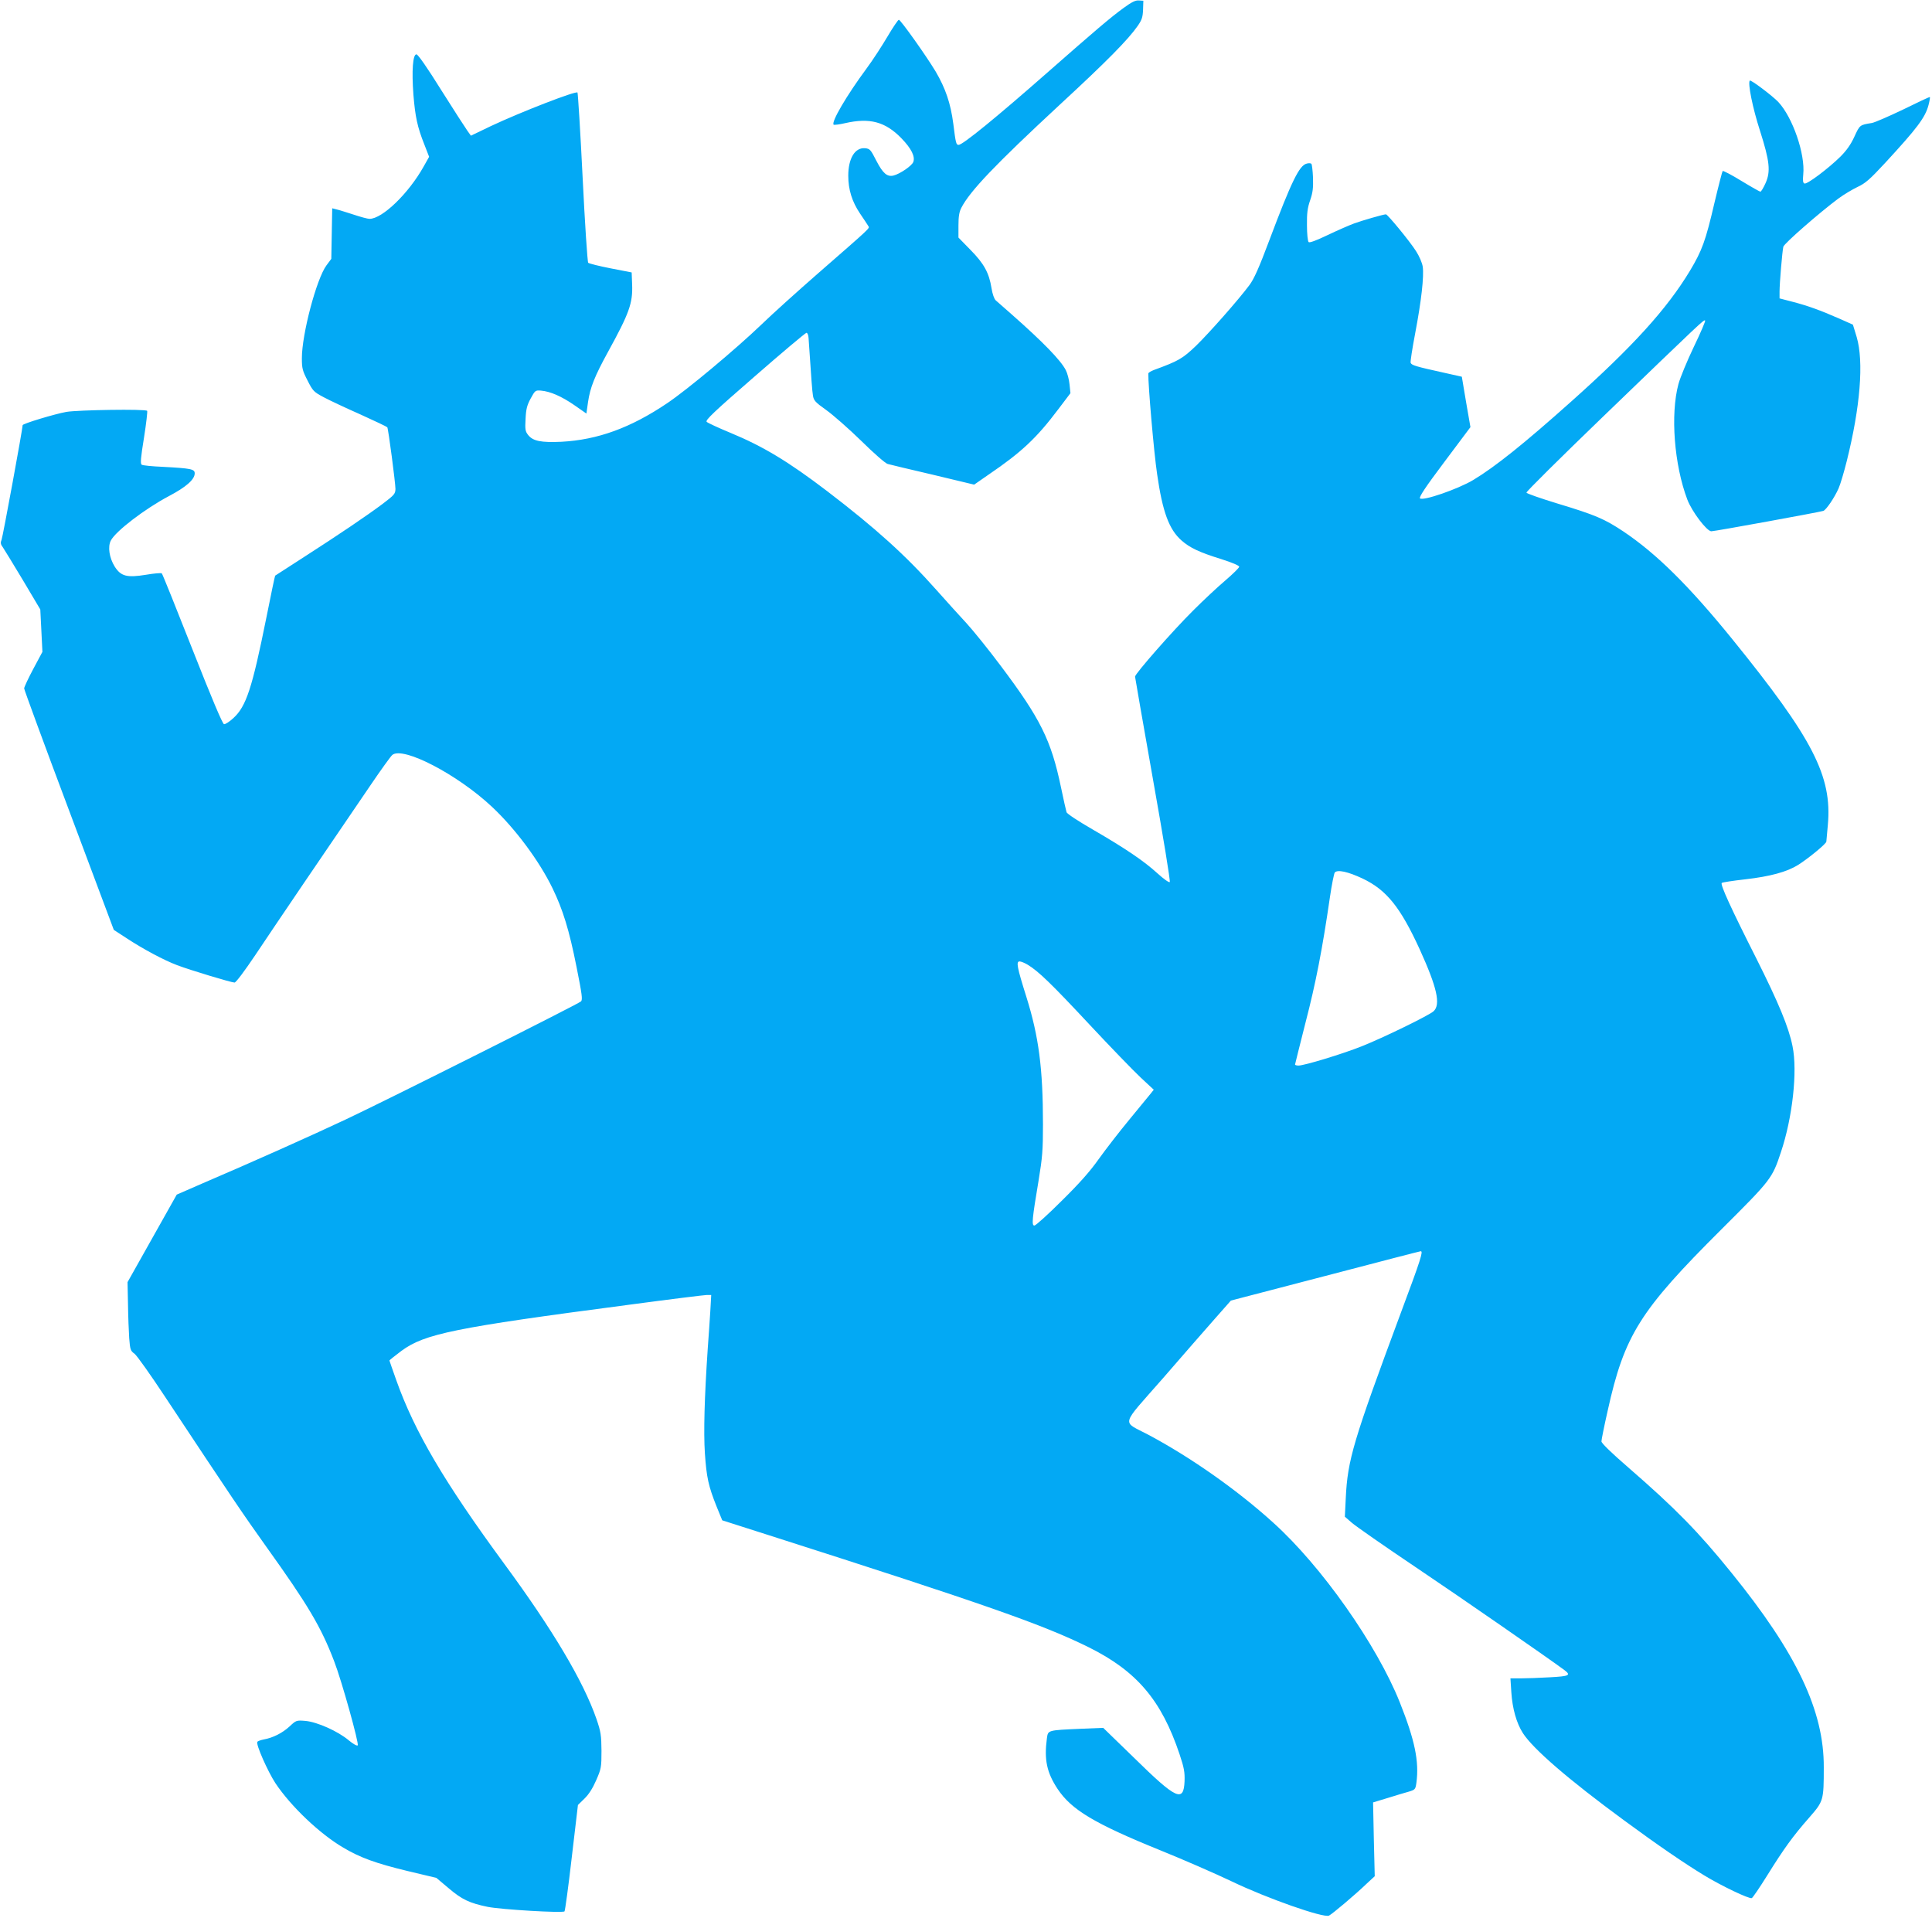 <?xml version="1.0" standalone="no"?>
<!DOCTYPE svg PUBLIC "-//W3C//DTD SVG 20010904//EN"
 "http://www.w3.org/TR/2001/REC-SVG-20010904/DTD/svg10.dtd">
<svg version="1.0" xmlns="http://www.w3.org/2000/svg"
 width="1280pt" height="1271pt" viewBox="0 0 1280 1271"
 preserveAspectRatio="xMidYMid meet">
<g transform="translate(0,1271) scale(0.1,-0.1)"
fill="#03a9f4" stroke="none">
<path d="M7445 12658 c-87 -63 -192 -153 -505 -428 -340 -299 -562 -480 -589
-480 -16 0 -19 10 -35 139 -18 138 -52 236 -117 347 -63 105 -233 344 -244
343 -5 0 -39 -50 -75 -111 -36 -61 -98 -157 -139 -212 -133 -180 -235 -355
-218 -372 3 -3 37 1 76 10 163 37 266 10 373 -100 66 -68 92 -121 79 -157 -10
-26 -88 -79 -131 -90 -42 -10 -70 13 -114 98 -38 75 -43 80 -76 83 -66 5 -110
-68 -110 -182 0 -93 25 -172 78 -251 26 -38 51 -76 55 -83 10 -15 21 -4 -333
-313 -135 -118 -304 -270 -375 -339 -171 -164 -493 -433 -624 -521 -243 -164
-461 -243 -701 -256 -134 -6 -189 4 -221 45 -19 24 -21 37 -17 107 3 65 10 91
34 135 29 53 31 55 68 52 61 -5 137 -38 222 -97 l79 -55 11 77 c14 95 43 169
133 333 140 255 164 321 159 446 l-3 79 -139 27 c-77 15 -144 32 -149 37 -5 5
-22 260 -37 566 -15 306 -31 559 -34 562 -12 12 -375 -129 -573 -222 l-133
-64 -23 32 c-13 18 -91 139 -173 269 -94 151 -155 238 -165 238 -24 0 -32
-107 -20 -268 12 -146 26 -213 73 -331 l31 -80 -36 -64 c-100 -179 -274 -347
-359 -347 -12 0 -61 13 -108 29 -47 15 -97 31 -112 34 l-27 7 -3 -167 -3 -168
-32 -43 c-66 -89 -163 -456 -163 -615 0 -68 4 -83 38 -149 35 -69 41 -75 107
-110 39 -21 148 -72 243 -114 95 -43 175 -81 178 -85 7 -11 54 -370 54 -409
-1 -32 -8 -40 -83 -97 -108 -81 -289 -203 -522 -353 -104 -67 -191 -123 -192
-124 -2 -2 -28 -126 -58 -277 -95 -472 -134 -589 -219 -667 -26 -24 -54 -42
-62 -40 -10 2 -84 178 -210 498 -107 272 -198 498 -202 501 -4 4 -51 0 -104
-9 -128 -21 -167 -10 -208 54 -36 58 -47 131 -26 172 32 63 228 212 385 295
114 60 171 110 171 151 0 28 -24 33 -212 43 -70 3 -132 9 -139 14 -10 6 -7 44
15 179 15 95 24 175 21 178 -12 13 -457 6 -535 -7 -78 -14 -290 -78 -290 -88
0 -24 -132 -743 -140 -761 -8 -18 -6 -29 10 -50 10 -15 70 -113 133 -218 l114
-192 7 -140 7 -141 -61 -114 c-33 -62 -60 -120 -60 -128 0 -8 133 -371 297
-807 l297 -793 86 -56 c108 -71 246 -145 334 -178 87 -33 359 -115 380 -115 9
0 64 73 138 183 117 176 493 730 761 1122 71 105 137 196 146 203 71 59 434
-130 663 -346 154 -145 311 -357 398 -536 69 -142 111 -277 160 -524 36 -181
41 -216 29 -227 -19 -18 -1268 -645 -1554 -780 -227 -107 -618 -282 -952 -425
l-172 -75 -163 -290 -163 -290 3 -145 c1 -80 5 -182 8 -226 6 -75 8 -84 35
-103 16 -12 108 -142 205 -289 443 -669 512 -771 669 -991 275 -384 362 -530
449 -758 49 -126 166 -546 156 -557 -5 -5 -30 9 -59 33 -72 61 -210 122 -287
129 -61 5 -62 4 -106 -37 -48 -44 -110 -75 -171 -86 -20 -4 -40 -11 -42 -16
-11 -16 69 -196 120 -274 103 -154 293 -335 450 -427 111 -66 216 -104 423
-154 l193 -46 82 -69 c87 -74 137 -98 258 -123 90 -18 497 -42 509 -30 4 5 26
166 48 357 l41 348 43 42 c29 28 55 69 78 122 33 76 35 85 35 195 -1 103 -4
125 -33 210 -87 251 -289 591 -612 1030 -397 541 -593 874 -714 1214 -25 71
-46 130 -46 132 0 2 36 31 80 64 154 113 348 153 1505 305 269 36 503 65 518
65 l29 0 -6 -107 c-4 -60 -11 -171 -17 -248 -22 -324 -28 -553 -19 -693 11
-162 24 -219 77 -352 l38 -93 310 -99 c1433 -458 1815 -592 2120 -743 317
-158 480 -350 600 -708 30 -90 35 -118 33 -179 -6 -142 -54 -120 -334 155
l-205 199 -147 -6 c-224 -10 -218 -9 -226 -63 -19 -142 -1 -227 71 -336 92
-138 243 -229 682 -407 151 -61 364 -154 473 -206 231 -111 606 -243 643 -226
22 11 171 136 251 213 l52 48 -6 245 -5 244 99 30 c54 17 118 36 140 42 39 12
42 15 48 58 19 141 -10 282 -110 533 -152 381 -519 903 -839 1191 -238 216
-547 433 -827 582 -177 94 -189 48 94 371 133 154 290 333 348 399 l105 119
625 163 c344 90 628 164 633 164 17 0 0 -55 -129 -400 -318 -856 -356 -981
-368 -1237 l-6 -122 46 -40 c25 -22 217 -156 427 -297 312 -210 856 -587 980
-678 48 -36 35 -42 -95 -49 -66 -4 -153 -7 -191 -7 l-70 0 6 -93 c7 -107 34
-203 76 -269 67 -105 303 -309 671 -579 224 -165 403 -287 530 -364 113 -69
299 -158 316 -151 6 2 53 71 104 153 111 178 168 257 277 381 94 108 96 112
96 332 2 374 -179 756 -612 1290 -218 270 -372 427 -683 697 -112 97 -178 161
-178 173 0 10 18 101 41 202 111 502 213 664 754 1203 329 328 336 336 394
511 77 229 111 537 77 702 -25 126 -93 289 -240 582 -167 330 -240 490 -229
500 4 4 75 15 156 24 165 19 276 49 351 96 69 44 186 140 186 154 1 6 5 56 10
111 29 323 -99 571 -633 1230 -288 355 -504 568 -722 714 -125 83 -185 109
-437 185 -111 34 -203 66 -205 72 -2 6 225 231 504 500 670 646 672 648 680
640 3 -3 -30 -81 -75 -174 -44 -92 -90 -203 -102 -247 -54 -201 -28 -535 59
-765 30 -79 129 -210 159 -210 23 0 713 126 742 135 19 7 73 86 101 149 12 27
36 108 54 180 90 360 114 659 66 823 l-25 82 -90 40 c-128 56 -208 85 -308
111 l-88 23 0 46 c0 54 18 267 25 296 4 21 243 229 364 319 36 27 94 61 127
77 52 24 81 49 183 159 213 231 266 301 288 384 7 27 11 51 9 53 -2 2 -81 -35
-176 -82 -96 -46 -190 -87 -209 -90 -80 -13 -79 -12 -115 -90 -24 -53 -53 -93
-93 -133 -79 -78 -221 -185 -238 -178 -10 4 -12 18 -8 60 14 135 -70 378 -165
480 -40 42 -182 149 -189 142 -15 -15 19 -183 67 -331 65 -204 72 -271 37
-349 -14 -31 -29 -56 -34 -56 -4 0 -61 32 -125 71 -65 40 -121 69 -125 66 -3
-4 -28 -100 -55 -214 -58 -249 -81 -312 -161 -446 -153 -254 -380 -504 -788
-868 -310 -277 -502 -431 -648 -519 -100 -60 -334 -141 -353 -122 -8 8 34 72
161 241 l173 231 -29 167 -28 167 -125 28 c-177 39 -208 48 -214 64 -3 7 11
96 30 196 41 215 59 377 50 441 -4 26 -23 70 -45 104 -42 66 -188 243 -199
243 -15 0 -158 -41 -212 -61 -30 -11 -108 -45 -173 -76 -77 -37 -121 -53 -127
-47 -6 6 -11 55 -11 111 -1 79 3 114 21 166 18 52 21 82 19 150 -2 47 -7 89
-11 92 -4 4 -18 5 -31 1 -49 -12 -101 -119 -247 -507 -69 -184 -102 -258 -133
-299 -74 -99 -263 -313 -353 -401 -90 -86 -117 -101 -278 -160 -21 -8 -38 -18
-38 -24 -2 -73 37 -524 58 -665 36 -251 79 -368 162 -441 56 -49 117 -78 265
-124 69 -22 117 -42 117 -50 0 -7 -42 -48 -92 -91 -51 -43 -147 -133 -213
-199 -136 -135 -385 -419 -385 -438 0 -6 54 -313 119 -682 67 -376 116 -674
111 -679 -5 -5 -40 20 -82 58 -89 81 -209 163 -430 291 -92 53 -170 104 -172
114 -3 9 -20 84 -37 166 -65 311 -136 454 -400 805 -80 107 -182 233 -225 280
-44 47 -133 146 -199 220 -204 230 -402 409 -725 656 -257 196 -425 297 -640
386 -80 33 -151 66 -158 73 -11 10 46 65 318 301 182 159 337 289 343 289 7 0
13 -16 14 -35 18 -272 24 -351 29 -381 5 -32 15 -44 87 -95 45 -32 150 -124
233 -205 82 -81 161 -150 175 -153 13 -4 148 -36 298 -71 l275 -66 98 68 c216
147 316 241 459 431 l81 107 -6 58 c-3 31 -14 74 -25 95 -34 66 -151 186 -356
367 -49 43 -98 86 -108 95 -10 9 -22 42 -28 81 -16 100 -49 162 -139 253 l-80
82 0 80 c0 59 5 90 19 117 57 111 224 286 651 682 312 288 454 432 518 524 27
39 33 57 35 106 l2 60 -30 2 c-22 2 -48 -11 -100 -49z m1583 -5769 c159 -76
250 -190 378 -469 115 -253 140 -365 92 -410 -31 -28 -334 -176 -478 -233
-125 -50 -379 -127 -417 -127 -12 0 -23 3 -23 7 0 3 32 129 70 280 67 258 111
484 161 828 12 83 27 156 32 164 18 21 87 6 185 -40z m-2219 -571 c71 -43 157
-126 407 -394 141 -151 294 -309 342 -354 l86 -80 -19 -24 c-11 -14 -75 -92
-142 -173 -67 -81 -159 -200 -204 -263 -57 -81 -130 -163 -246 -277 -90 -90
-171 -163 -180 -163 -19 0 -15 43 28 299 25 152 29 201 29 370 0 373 -28 584
-110 846 -62 197 -69 235 -45 235 10 0 34 -10 54 -22z"/>
</g>
</svg>
